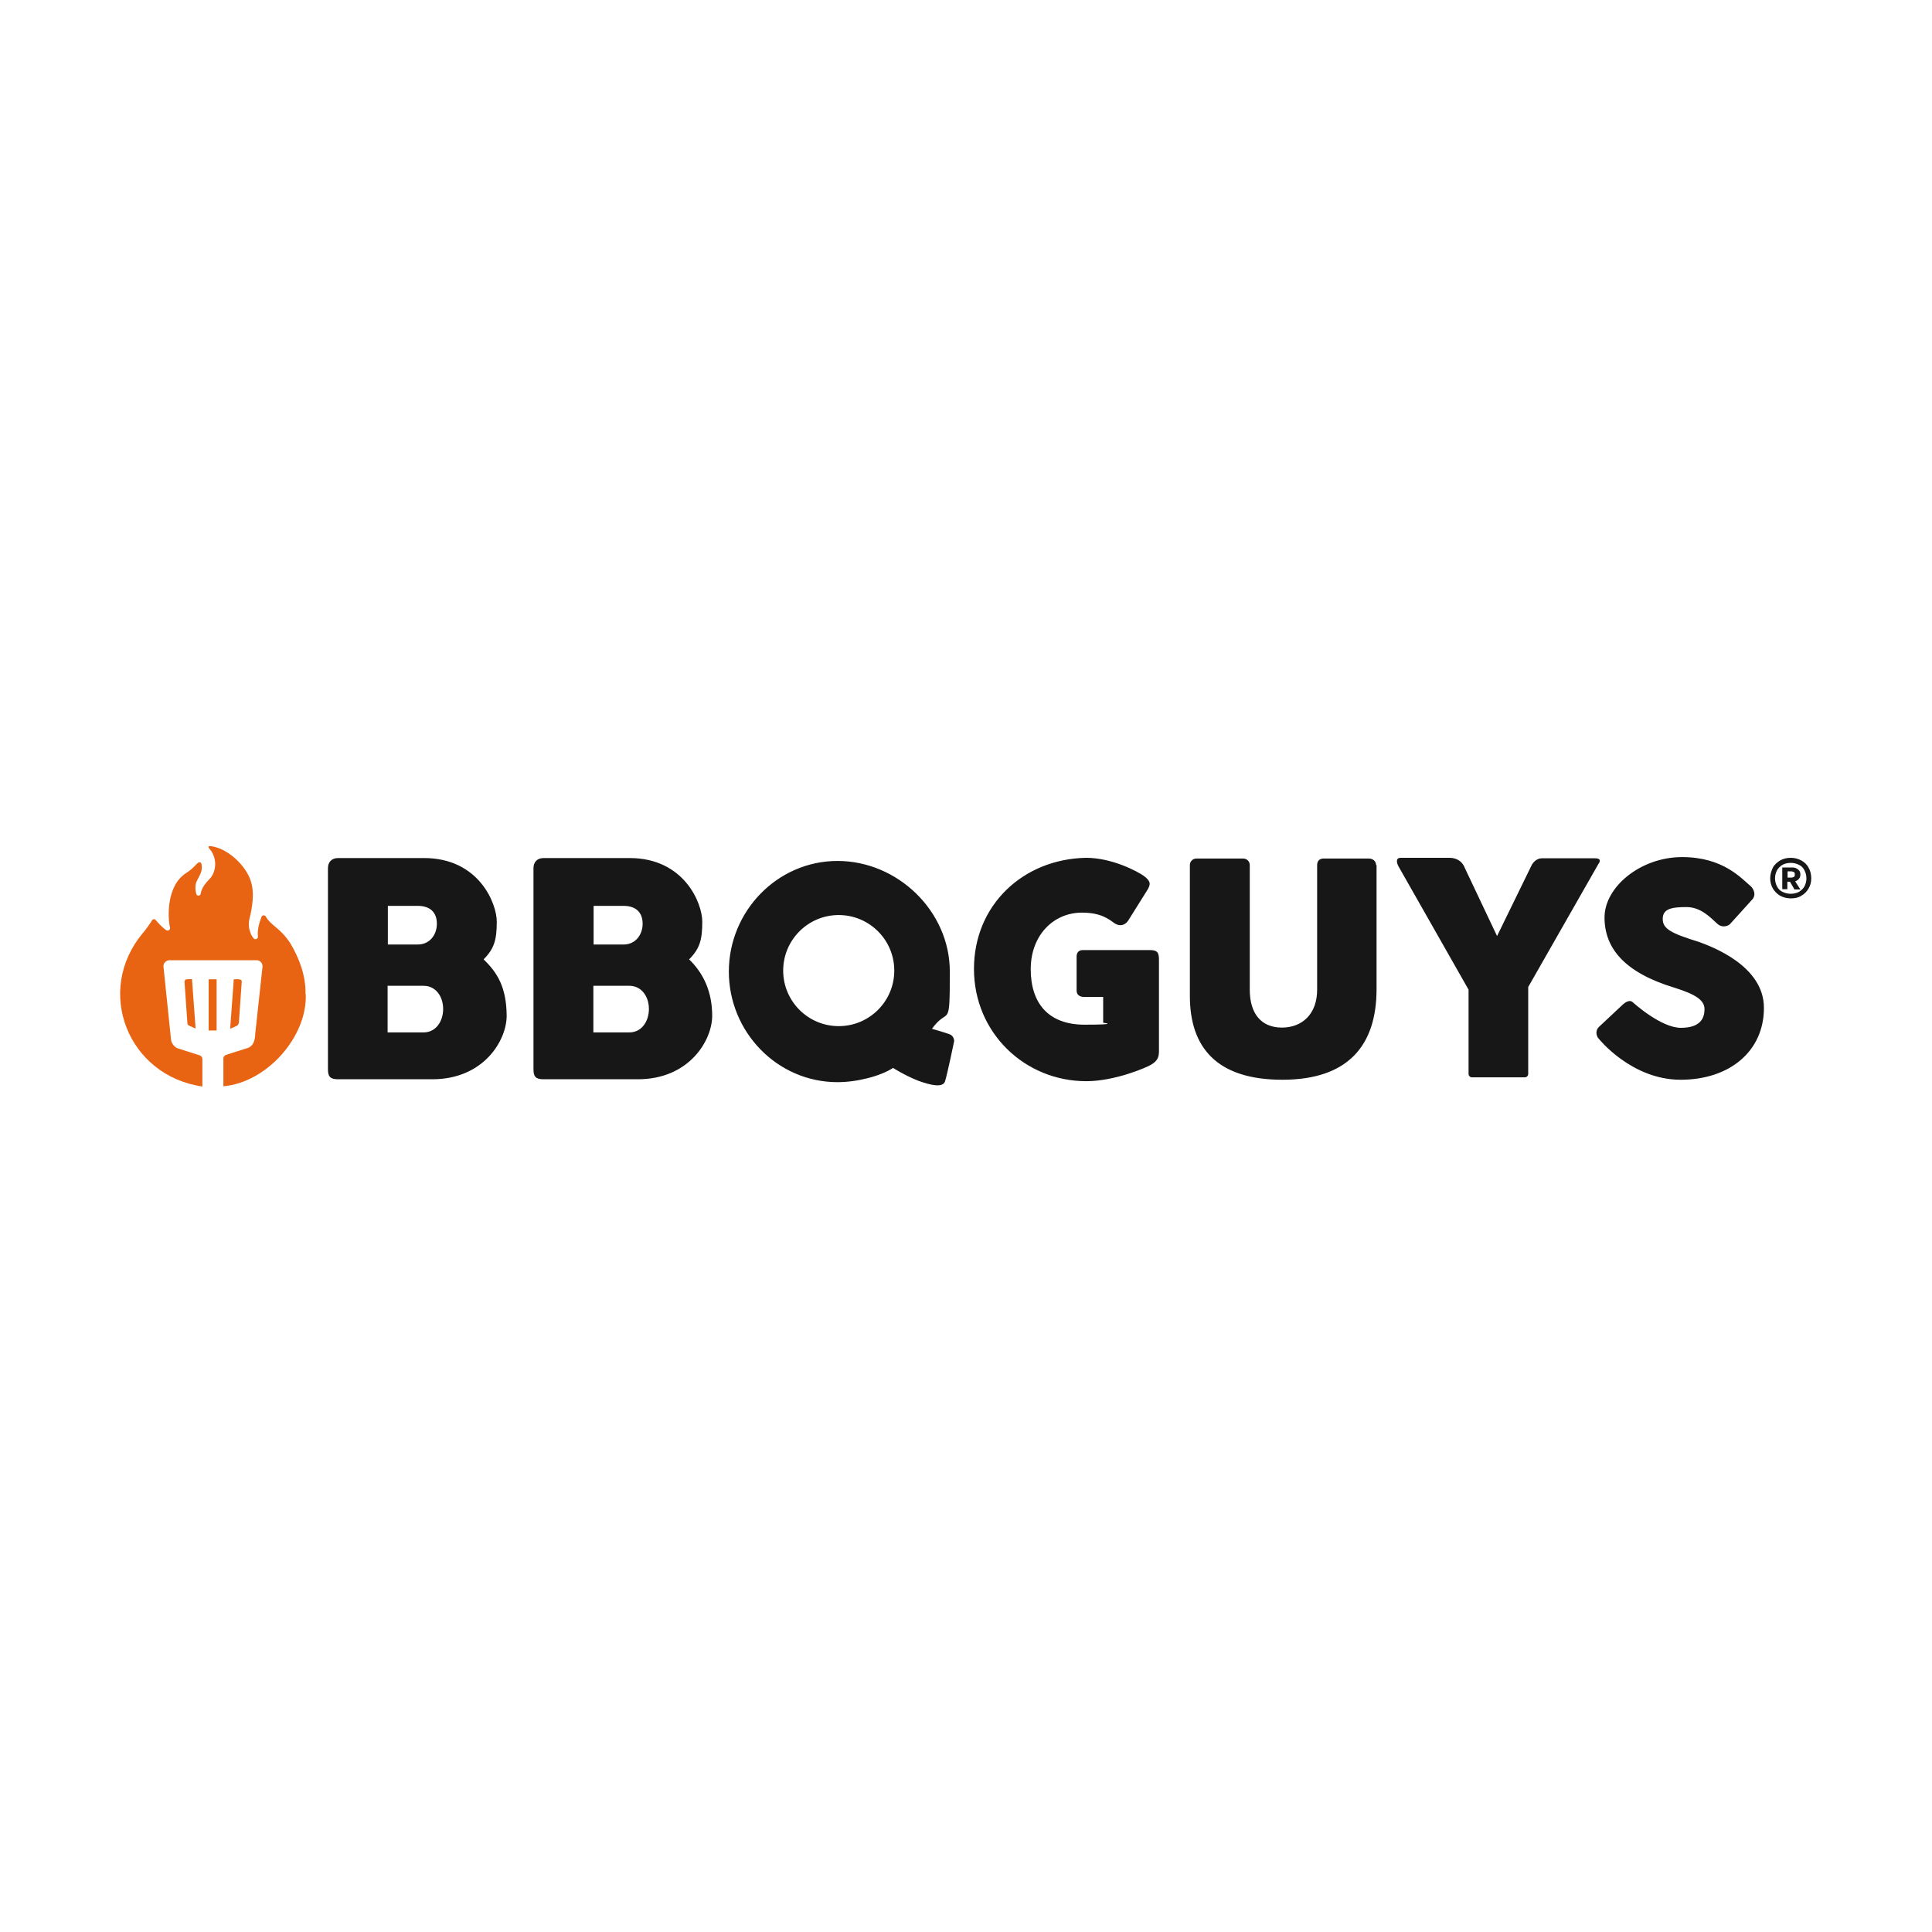 <?xml version="1.0" encoding="UTF-8"?>
<svg xmlns="http://www.w3.org/2000/svg" version="1.1" viewBox="0 0 800 800">
  <defs>
    <style>
      .cls-1 {
        fill: #171717;
      }

      .cls-2 {
        fill: #e86412;
      }
    </style>
  </defs>
  <!-- Generator: Adobe Illustrator 28.7.1, SVG Export Plug-In . SVG Version: 1.2.0 Build 142)  -->
  <g>
    <g id="Layer_1">
      <g>
        <path class="cls-1" d="M741.5,372c-1.6,0-3.1-.4-4.4-1.1-1.2-.7-2.3-1.8-3-3-.7-1.2-1.1-2.7-1.1-4.2s.4-3,1.1-4.4,1.8-2.2,3-3c1.2-.7,2.7-1.1,4.4-1.1s3.1.4,4.4,1.1c1.2.7,2.3,1.6,3,3,.7,1.2,1.1,2.7,1.1,4.4s-.4,3-1.1,4.2-1.6,2.2-3,3c-1.2.8-2.7,1.1-4.4,1.1ZM741.5,370.1c1.2,0,2.5-.3,3.4-.8s1.8-1.4,2.3-2.3c.5-1,.8-2.1.8-3.3s-.3-2.3-.8-3.3c-.5-1-1.2-1.8-2.3-2.3-1-.5-2.1-.8-3.4-.8s-2.5.3-3.4.8-1.8,1.4-2.3,2.3c-.5,1-.8,2.1-.8,3.3s.3,2.3.8,3.3c.5,1,1.2,1.8,2.3,2.3,1.1.5,2.2.8,3.4.8ZM738,368.2v-9h4.1c.7,0,1.2.1,1.8.4.5.3.8.5,1.2,1,.3.4.4,1,.4,1.5,0,1-.3,1.6-1,2.2s-1.5.8-2.6.8h-1.8v3.1h-2.2ZM740.2,363.4h1.5c.4,0,.8-.1,1.1-.3.3-.1.4-.5.4-1s-.1-.8-.4-1c-.3-.1-.7-.3-1.1-.3h-1.5v2.5ZM743,368.2l-2.1-3.6,1.9-.5,2.7,4.2h-2.6ZM200.2,397.3c4.5-4.5,5.5-8.2,5.5-15.7s-7.4-26.3-30.1-26.3h-35.6c-2.6,0-4.2,1.6-4.2,4.2v83.2c0,3,.8,4.2,4.2,4.2h39c21.3,0,30.8-16.1,30.8-26.3-.1-11.8-3.8-17.8-9.6-23.4ZM180.9,382.5c0,4.5-2.9,8.6-7.9,8.6h-12.4v-16h12.4c5.1,0,7.9,2.7,7.9,7.4ZM175.4,427.5h-14.9v-19.3h14.9c5.1,0,8.1,4.5,8.1,9.6s-3,9.7-8.1,9.7ZM285.3,397.3c4.5-4.5,5.5-8.2,5.5-15.7s-7.4-26.3-30.1-26.3h-35.6c-2.6,0-4.2,1.6-4.2,4.2v83.2c0,3,.8,4.2,4.2,4.2h39c21.3,0,30.8-16.1,30.8-26.3s-3.8-17.8-9.6-23.4ZM266.1,382.5c0,4.5-2.9,8.6-7.9,8.6h-12.4v-16h12.4c5.1,0,7.9,2.7,7.9,7.4ZM260.6,427.5h-14.9v-19.3h14.9c5.1,0,8.1,4.5,8.1,9.6s-3,9.7-8.1,9.7ZM395.1,431.1s-2.9,14-3.8,16.7-5.9,1.6-11.1-.3c-5.6-2.2-10.4-5.3-10.4-5.3-5.2,3.4-14.9,5.9-23,5.9-25,0-45-20.8-45-45.8s20.1-45.8,45-45.8,46.5,20.8,46.5,45.8-.5,14.1-7.4,23.7c0,0,5.6,1.6,7.4,2.3,1.9.8,1.8,2.9,1.8,2.9h0ZM370.3,401.9c0-12.7-10.3-23-23-23s-23,10.3-23,23,10.3,23,23,23,23-10.3,23-23ZM479.9,397.6v37.7c0,2.7-.8,4.1-3.3,5.6-1.8,1.1-14.9,6.8-26.8,6.8-25.4,0-46.5-20-46.5-46.5s20.4-45.5,46.4-46c10.8,0,21.2,5.6,23.8,7.4,3,2.2,3,3.4,1.8,5.6l-8.2,13.1c-1.6,2.2-3.8,2.2-5.6,1-2.5-1.8-5.7-4.4-13.5-4.4-11.8,0-21.2,9.4-21.2,23.4s7.2,23,22.3,23,7.7-.8,7.7-.8v-10.7h-8.1s-2.9.1-2.9-2.7v-14c0-1.5.7-2.7,2.7-2.7h27.6c3.3,0,3.8,1.2,3.8,4.1h0ZM570,358.2v51.4c0,23.3-11.8,37.5-39,37.5s-38.3-13.4-38.3-34.7v-54.2c0-1.4,1.1-2.7,2.7-2.7h19.4c1.4,0,2.7,1.1,2.7,2.7v51.6c0,10.1,4.9,15.7,13.3,15.7s14.6-5.6,14.6-15.7v-51.6c0-1.5.8-2.7,2.7-2.7h18.7c1.8,0,3,1.2,3,2.7ZM638.5,355.4h22c3.3,0,1.4,2.3,1.4,2.3l-29.1,51v36c0,.8-.7,1.4-1.4,1.4h-21.9c-.8,0-1.4-.7-1.4-1.4v-34.9l-29.1-51.2s-1.8-3.4,1-3.4h20.1c5.2,0,6.4,4.1,6.4,4.1l13.4,28.3,14.4-29.5s1.4-2.7,4.2-2.7ZM730.4,417.4c0,17.8-14.1,29.7-34.5,29.7s-33.9-17-33.9-17c-1-1-1.5-3.3,0-4.8l9.4-8.8c1.2-1.2,3.3-2.9,4.8-1.4,0,0,11.5,10.5,19.8,10.5s9.8-4.2,9.8-7.7-3.1-6-12.4-8.9c-20.8-6.3-29-16.4-29-29.1s15-25,32.1-25,24.5,8.8,28.6,12.2c0,0,2.5,2.5.7,5.1l-9.4,10.4c-1,1-3.4,1.6-5.2,0-2.9-2.6-6.8-7-12.9-7s-9.8.7-9.8,4.9,3.6,6,15.2,9.6c5.1,1.9,26.7,9.8,26.7,27.2Z"/>
        <path class="cls-2" d="M126.6,411.5c.8,17.5-15.9,36.7-34.1,38.3v-11.5c0-.7.4-1.2,1.1-1.5,2.3-.7,7.1-2.3,9.4-3,2.3-1.2,2.6-3.6,2.7-5.9l3-27.6c.1-1.5-1-2.7-2.5-2.7h-36c-1.5,0-2.7,1.4-2.5,2.7l3.1,30c.1,1.5,1.1,2.9,2.5,3.7l9.4,3c.7.3,1.1.8,1.1,1.5v11.4c-31-4.5-44.7-39.7-24.6-63.6,1.2-1.4,2.9-3.8,3.8-5.3.4-.5,1.2-.5,1.5,0,1,1.2,2.6,3,4.4,4.2.7.4,1.6-.1,1.5-1-1.2-5.7-.8-16.4,5.1-21.5,1.2-1.1,2.7-1.8,4-3,.8-.7,1.5-1.5,2.3-2.3,2.2-1.6,1.9,2.5,1.5,3.6-.5,1.6-1.5,3-2.1,4.5-.4,1.5-.4,3.1.1,4.7.3,1,1.6.8,1.8-.1.4-2.7,2.3-4.7,4.1-6.6,2.6-3.3,2.5-8.3-.1-11.6-.7-.7-1.4-1.8.3-1.5,6.3.8,12.9,6.7,15.6,12.3,2.5,5.1,1.8,10.9.7,16.1-.7,2.3-1,4.8-.1,7.1.3,1,.7,1.8,1.4,2.6.5.8,1.9.3,1.8-.7-.3-2.7.5-5.6,1.5-8.2.4-.8,1.5-.7,1.8,0,2.1,3.7,5.7,4.4,10,10.8,3.8,6.3,6.6,13.7,6.4,21.2ZM86.4,426.7h3.3v-21.2h-3.3v21.2ZM76.7,405.8c-.1.1-.3.4-.3.7l1.2,17.2c0,.4.3.8.7,1l2.7,1.2-1.5-20.5c-.5.1-2.6-.1-2.9.4ZM98.9,423.7l1.2-17.2c0-.3,0-.5-.3-.7-.4-.5-2.5-.3-3-.3l-1.5,20.5,2.7-1.2c.5-.3.8-.7.8-1.1Z"/>
      </g>
    </g>
  </g>
</svg>